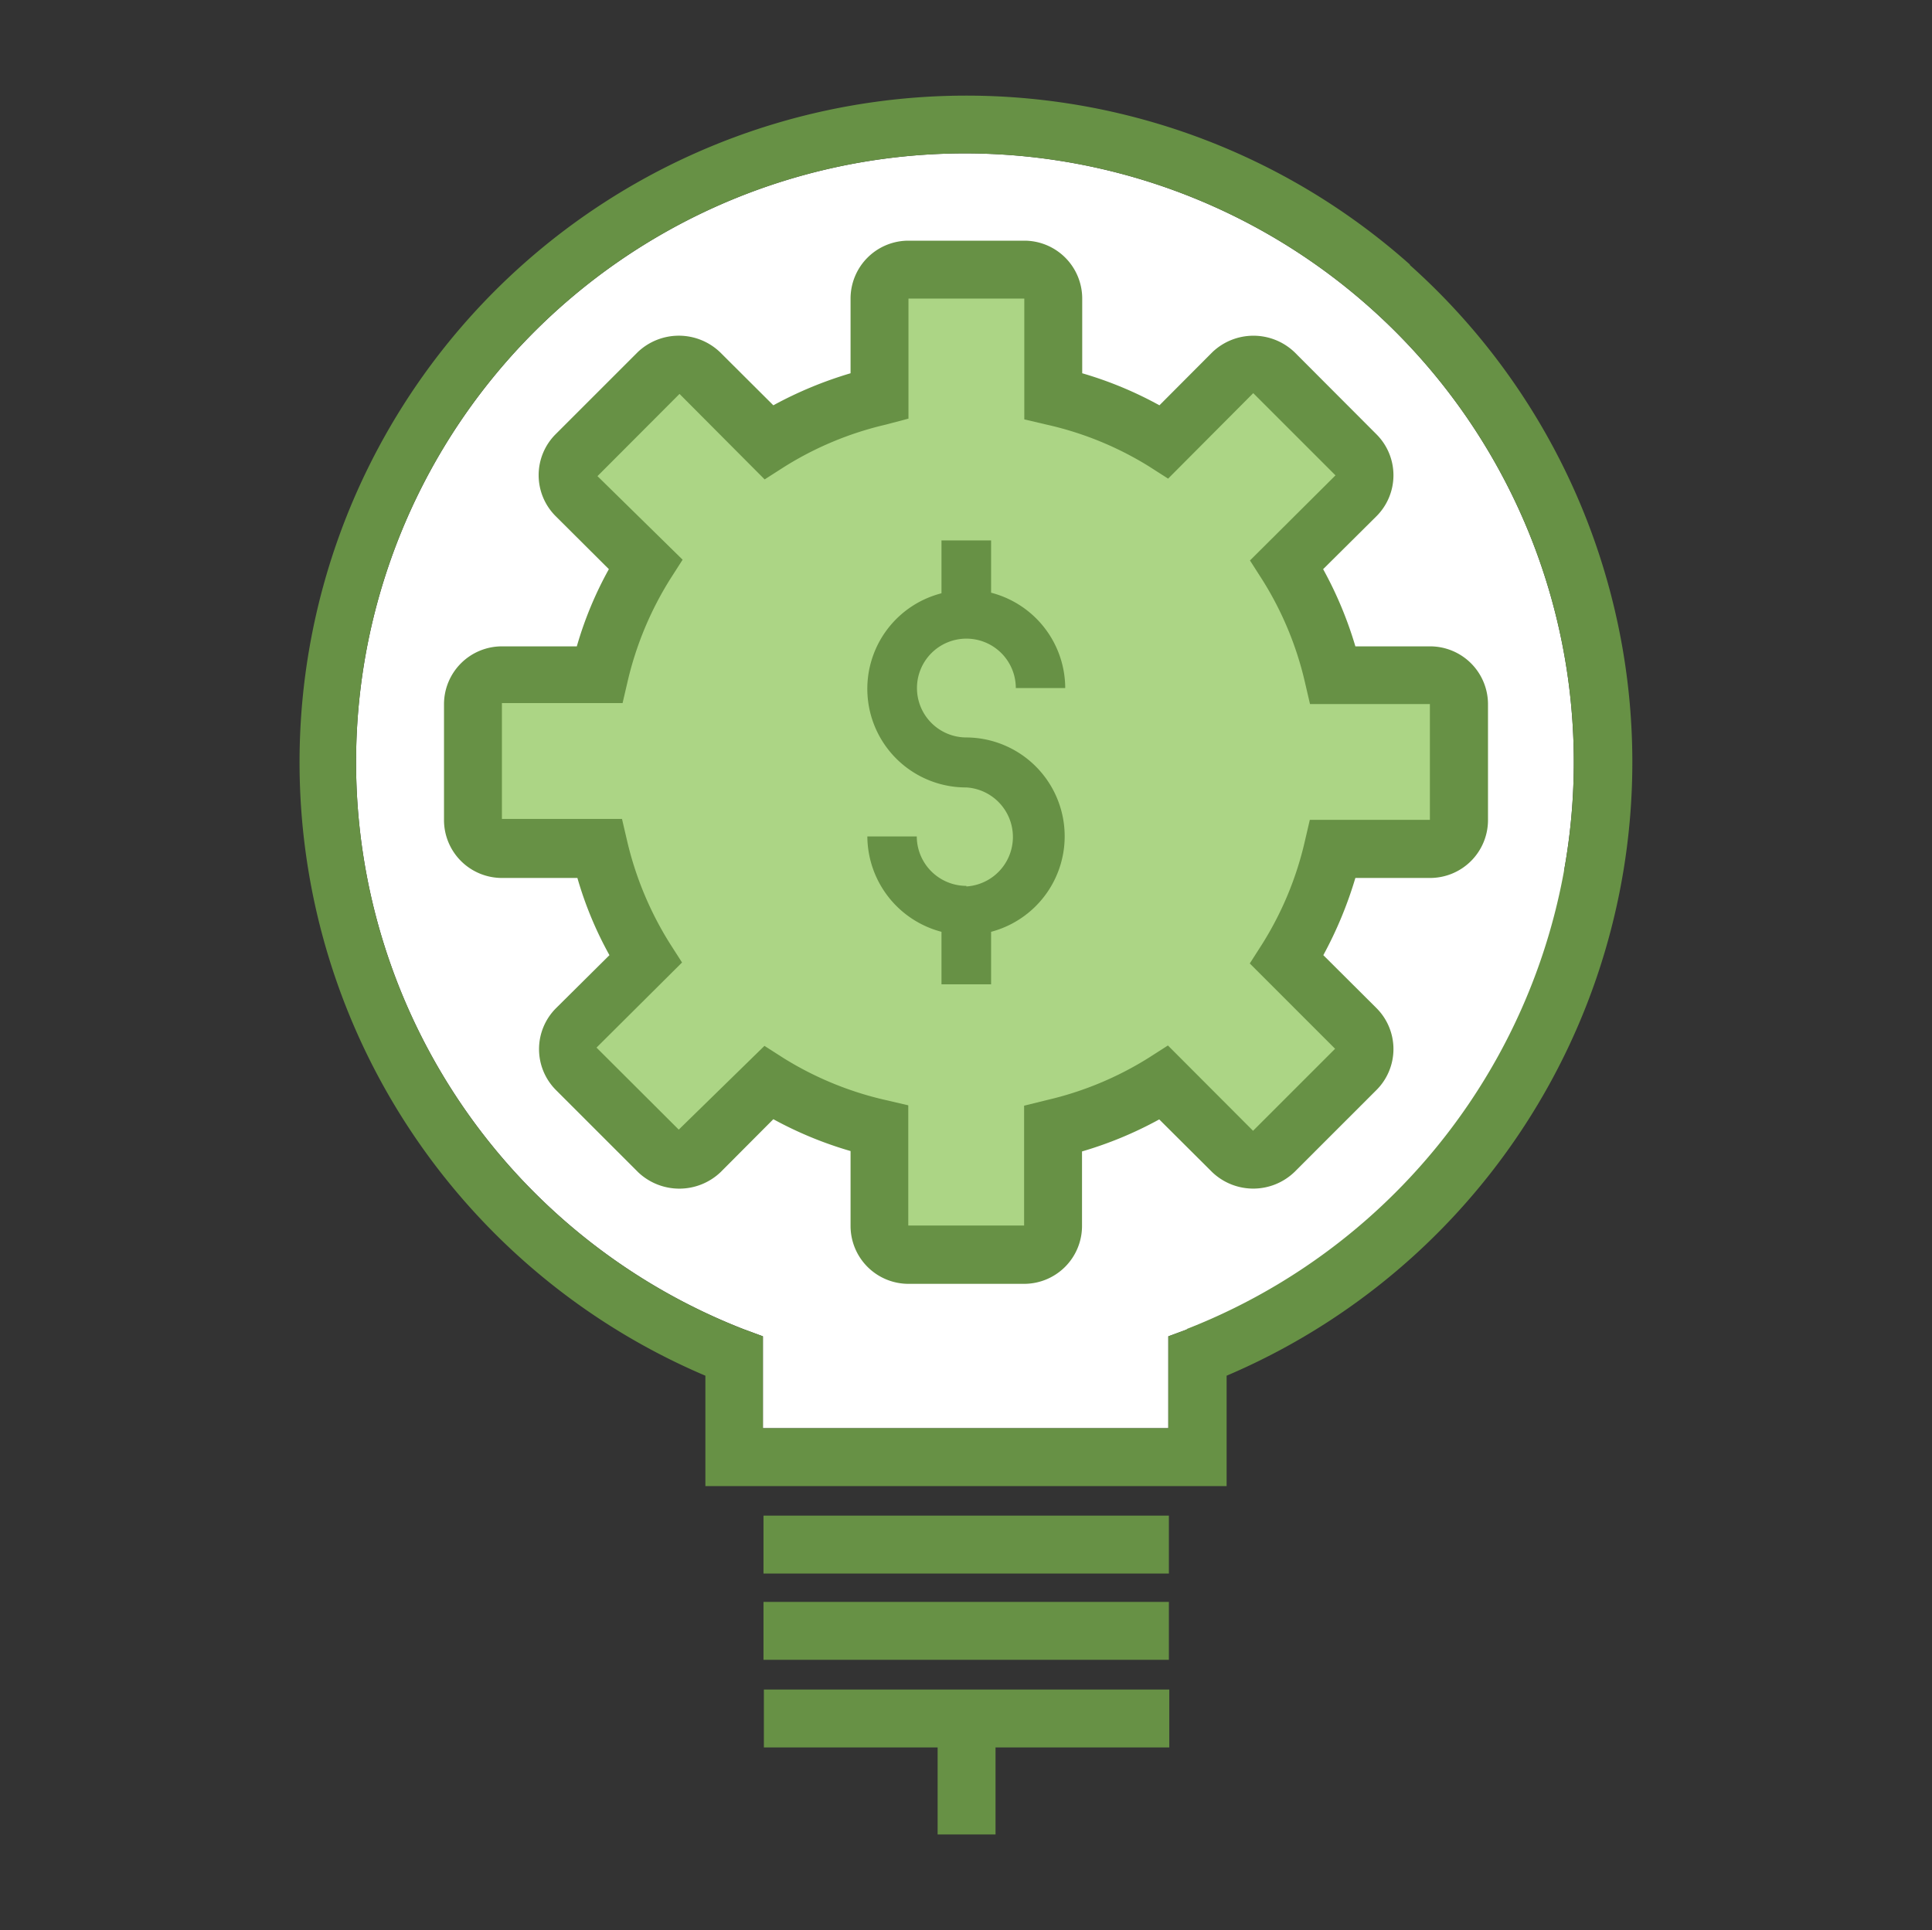 <?xml version="1.0" encoding="UTF-8"?> <svg xmlns="http://www.w3.org/2000/svg" id="Layer_1" data-name="Layer 1" viewBox="0 0 100.08 100"><rect x="0" y="0" width="100.08" height="100" fill="#333333" stroke="none"/><defs><style>.cls-1{fill:#fff;}.cls-2{fill:#acd585;}.cls-3{fill:#679145;}</style></defs><title>Icons</title><path class="cls-1" d="M81.09,45.11A31.51,31.51,0,0,1,61.52,68.87l-1,.37V74h-21V69.24l-1-.37a31.54,31.54,0,1,1,42.5-23.76Z"></path><path class="cls-2" d="M74.08,35h-5a18.78,18.78,0,0,0-2.39-5.74l3.58-3.56a1.52,1.52,0,0,0,0-2.13L66,19.31a1.53,1.53,0,0,0-2.14,0L60.3,22.89a18.78,18.78,0,0,0-5.74-2.39v-5a1.5,1.5,0,0,0-1.5-1.5h-6a1.5,1.5,0,0,0-1.5,1.5v5a18.63,18.63,0,0,0-5.73,2.39l-3.56-3.58a1.52,1.52,0,0,0-2.13,0l-4.25,4.25a1.5,1.5,0,0,0,0,2.13l3.57,3.56A18.78,18.78,0,0,0,31.06,35H26a1.5,1.5,0,0,0-1.5,1.5v6A1.5,1.5,0,0,0,26,44h5a18.63,18.63,0,0,0,2.39,5.73l-3.57,3.56a1.5,1.5,0,0,0,0,2.13l4.25,4.25a1.5,1.5,0,0,0,2.13,0l3.56-3.57a18.87,18.87,0,0,0,5.73,2.39v5a1.5,1.5,0,0,0,1.5,1.5h6a1.5,1.5,0,0,0,1.5-1.5v-5A19,19,0,0,0,60.3,56.1l3.55,3.57a1.51,1.51,0,0,0,2.14,0l4.25-4.25a1.52,1.52,0,0,0,0-2.13l-3.58-3.56A18.63,18.63,0,0,0,69.05,44h5a1.5,1.5,0,0,0,1.5-1.5v-6A1.5,1.5,0,0,0,74.08,35Z"></path><path class="cls-3" d="M53.06,66.52h-6a3,3,0,0,1-3-3V59.64a19.86,19.86,0,0,1-4-1.65l-2.74,2.75a3.1,3.1,0,0,1-4.26,0l-4.25-4.25a3,3,0,0,1,0-4.26l2.76-2.74a19.1,19.1,0,0,1-1.66-4H26a3,3,0,0,1-3-3v-6a3,3,0,0,1,3-3h3.88a19.1,19.1,0,0,1,1.66-4l-2.75-2.74a3,3,0,0,1,0-4.26l4.25-4.25a3.09,3.09,0,0,1,4.25,0L40.06,21a20.49,20.49,0,0,1,4-1.66V15.47a3,3,0,0,1,3-3h6a3,3,0,0,1,3,3v3.87a19.65,19.65,0,0,1,4,1.66l2.74-2.75a3.08,3.08,0,0,1,4.26,0L71.3,22.5a3,3,0,0,1,0,4.25l-2.76,2.74a20,20,0,0,1,1.67,4h3.87a3,3,0,0,1,3,3v6a3,3,0,0,1-3,3H70.21a20.75,20.75,0,0,1-1.66,4l2.75,2.74a3,3,0,0,1,0,4.25l-4.25,4.25a3.08,3.08,0,0,1-4.26,0L60.05,58a19.89,19.89,0,0,1-4,1.66v3.88A3,3,0,0,1,53.06,66.52ZM39.6,54.19l1,.64A17.22,17.22,0,0,0,45.89,57l1.16.27v6.23h6V57.29L54.22,57a17.22,17.22,0,0,0,5.28-2.19l1-.64,4.41,4.42,4.25-4.25-4.42-4.42.64-1a17.24,17.24,0,0,0,2.2-5.28l.27-1.16h6.22v-6H67.86l-.27-1.16a17.24,17.24,0,0,0-2.2-5.28l-.64-1,4.43-4.41-4.26-4.26L60.51,24.8l-1-.64A17.14,17.14,0,0,0,54.21,22l-1.15-.27V15.47h-6v6.22L45.89,22a17.24,17.24,0,0,0-5.28,2.2l-1,.64-4.41-4.43-4.25,4.26L35.36,29l-.64,1a17.44,17.44,0,0,0-2.2,5.27l-.27,1.16H26v6h6.22l.27,1.16a17.49,17.49,0,0,0,2.2,5.28l.64,1-4.43,4.41,4.26,4.25Z"></path><path class="cls-3" d="M73.05,13.72A34.54,34.54,0,1,0,36.54,71.28V77h27V71.28a34.55,34.55,0,0,0,9.48-57.56ZM61.52,68.87l-1,.37V74h-21V69.24l-1-.37a31.54,31.54,0,1,1,22.93,0Z"></path><path class="cls-3" d="M39.55,78.53h21v3h-21Z"></path><path class="cls-3" d="M39.55,83h21v3h-21Z"></path><path class="cls-3" d="M60.57,87.54h-21v3h9v4.51h3V90.54h9Z"></path><path class="cls-3" d="M50.06,45.9a2.57,2.57,0,0,1-2.57-2.56H44.93a5.14,5.14,0,0,0,3.84,4.94V51h2.57V48.28a5.12,5.12,0,0,0-1.28-10.07,2.56,2.56,0,1,1,2.56-2.56h2.56a5.12,5.12,0,0,0-3.84-4.94V28H48.77v2.74a5.11,5.11,0,0,0,1.29,10.06,2.57,2.57,0,0,1,0,5.13Z"></path></svg> 